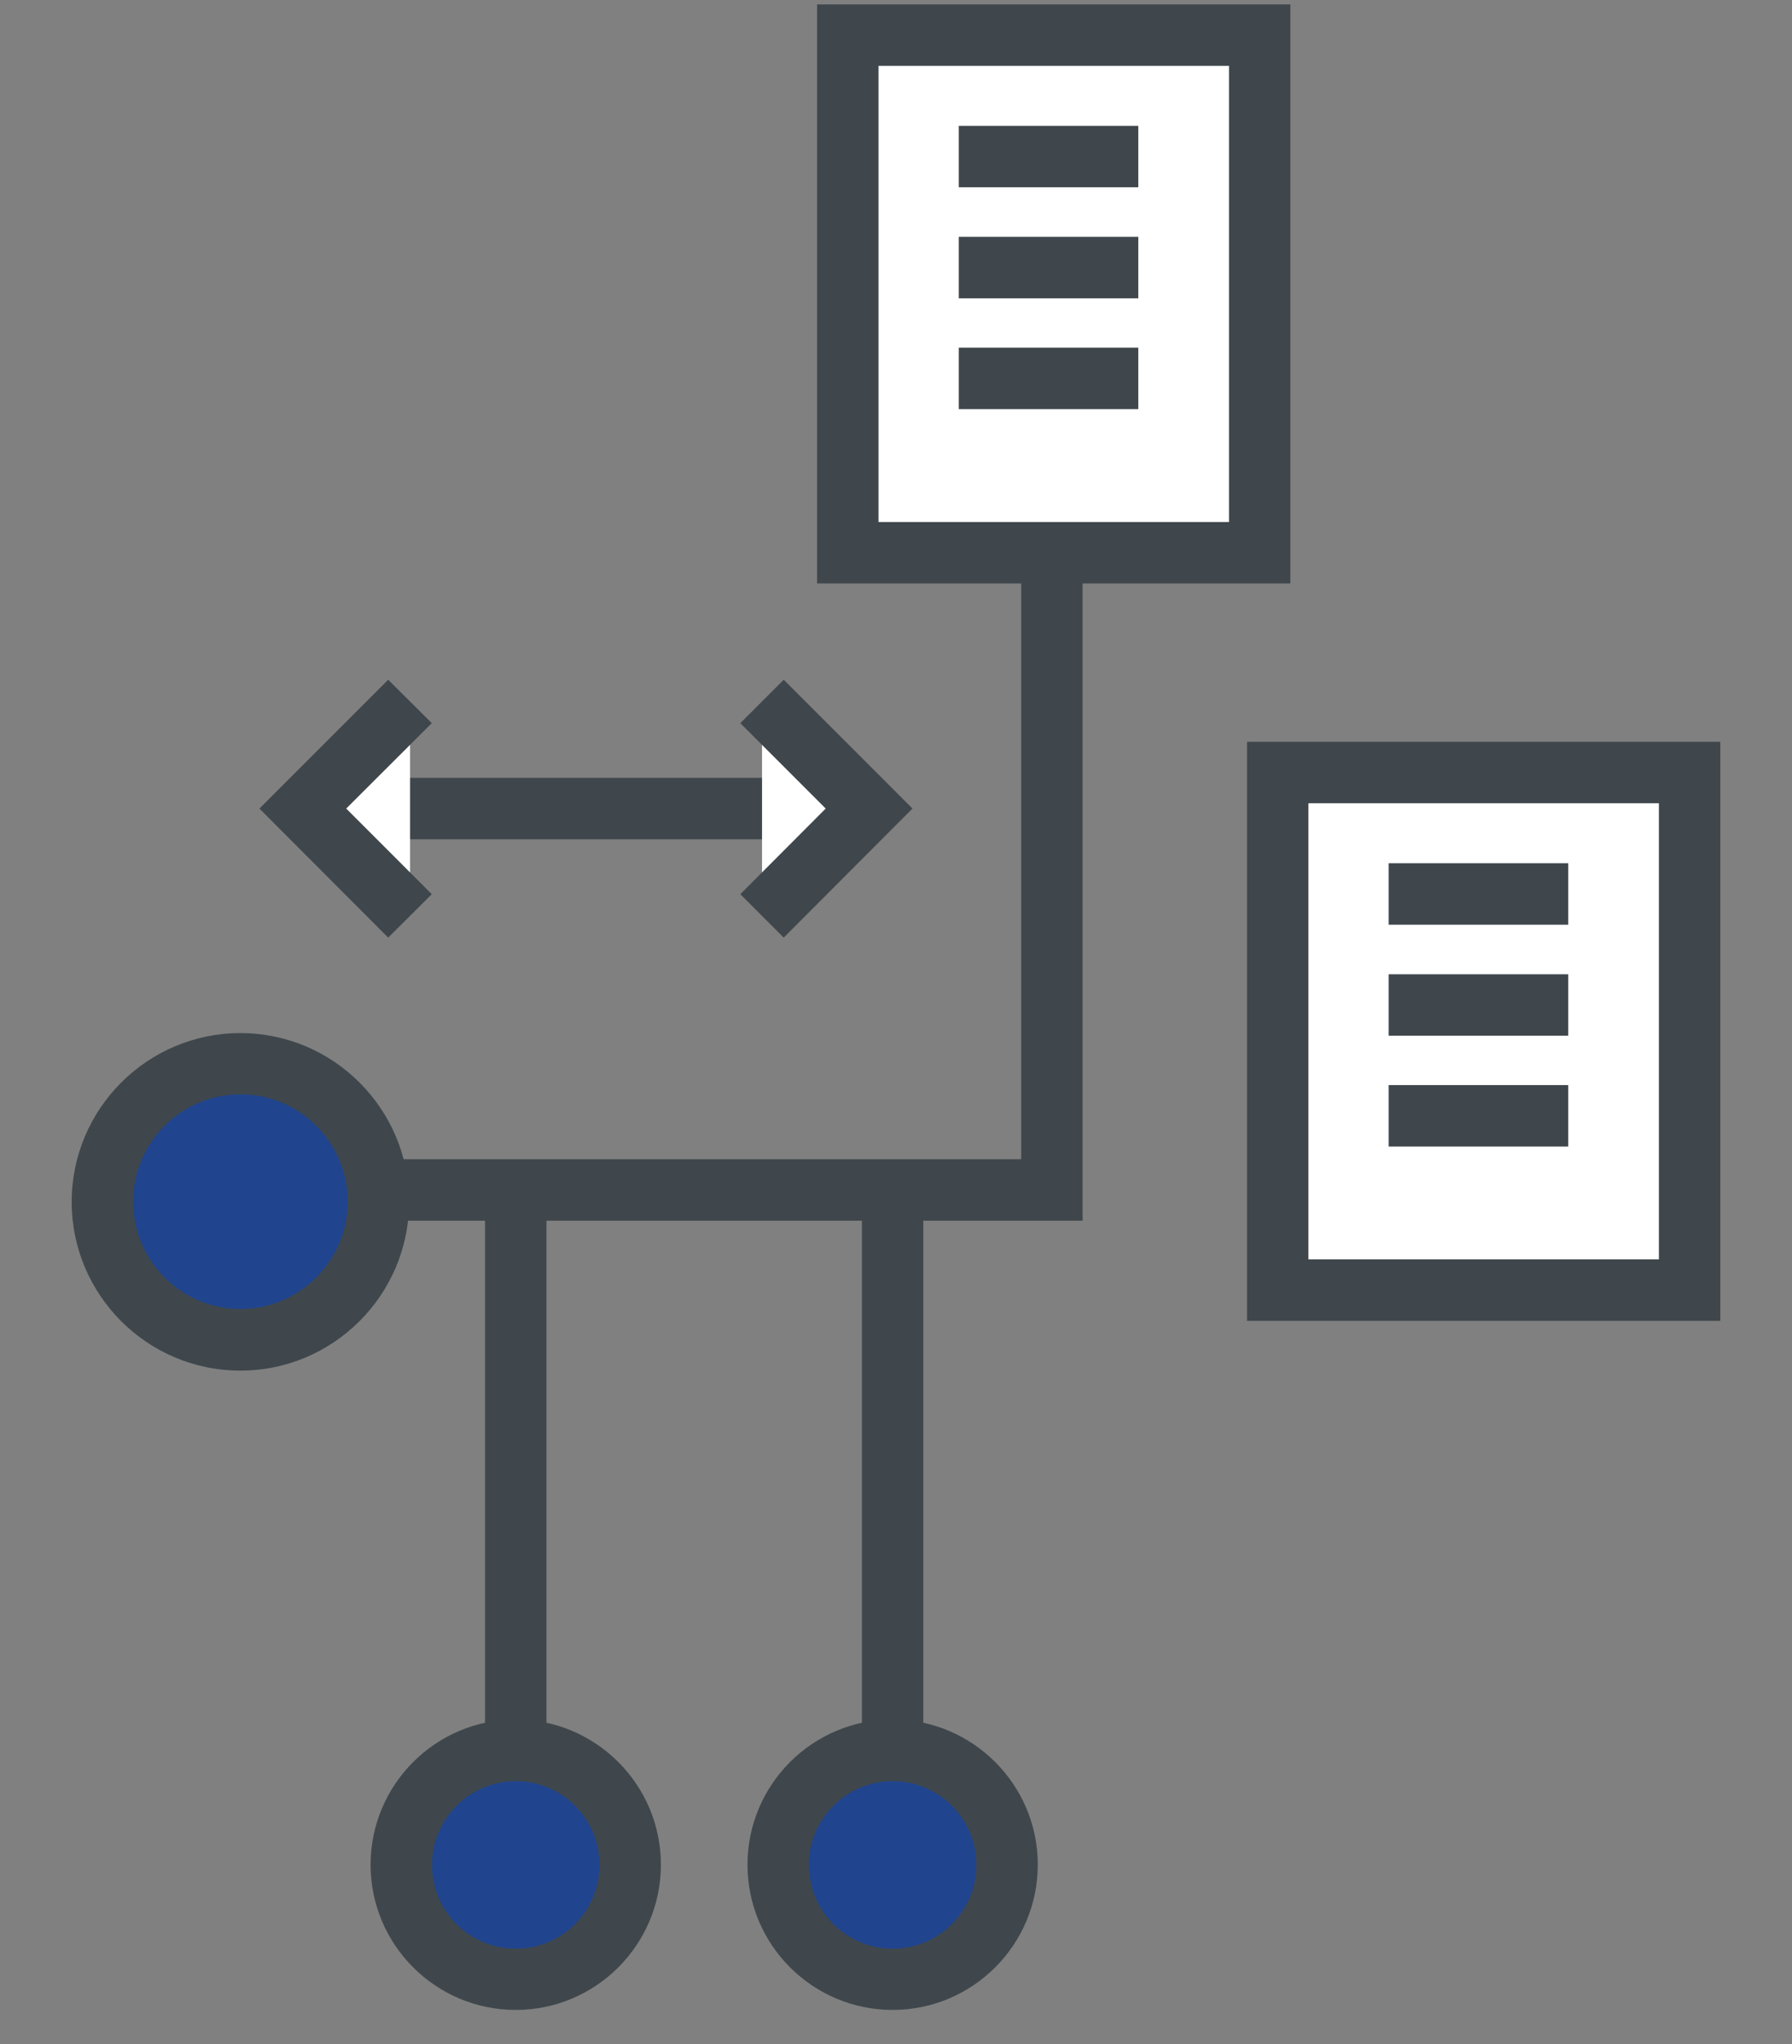 <svg width="50" height="57" viewBox="0 0 50 57" fill="none" xmlns="http://www.w3.org/2000/svg">
<rect x="0" y="0" width="50" height="57" fill="#808080" stroke="none"/>
<g clip-path="url(#clip0_7642_49)">
<g clip-path="url(#clip1_7642_49)">
<path d="M35.153 0.979H23.66V15.413H35.153V0.979Z" fill="white"/>
<path d="M36.004 16.27H22.798V0.122H36.004V16.27ZM24.512 14.557H34.291V1.836H24.512V14.557Z" fill="#3F474C"/>
<path d="M31.76 3.51H26.751V5.223H31.76V3.51Z" fill="#3F474C"/>
<path d="M31.76 6.605H26.751V8.319H31.76V6.605Z" fill="#3F474C"/>
<path d="M31.76 9.695H26.751V11.409H31.76V9.695Z" fill="#3F474C"/>
<path d="M47.149 21.543H35.656V35.978H47.149V21.543Z" fill="white"/>
<path d="M48 36.834H34.794V20.686H48V36.834ZM36.507 35.12H46.286V22.399H36.507V35.12Z" fill="#3F474C"/>
<path d="M43.756 24.073H38.746V25.787H43.756V24.073Z" fill="#3F474C"/>
<path d="M43.756 27.169H38.746V28.883H43.756V27.169Z" fill="#3F474C"/>
<path d="M43.756 30.26H38.746V31.973H43.756V30.26Z" fill="#3F474C"/>
<path d="M30.207 34.041H10.78V32.327H28.493V15.573H30.207V34.041Z" fill="#3F474C"/>
<path d="M10.562 33.515C10.562 35.646 8.837 37.365 6.713 37.365C4.588 37.365 2.863 35.64 2.863 33.515C2.863 31.39 4.588 29.665 6.713 29.665C8.837 29.665 10.562 31.39 10.562 33.515Z" fill="#20448E"/>
<path d="M6.707 38.222C4.108 38.222 2 36.109 2 33.515C2 30.922 4.114 28.809 6.707 28.809C9.3 28.809 11.414 30.922 11.414 33.515C11.414 36.109 9.3 38.222 6.707 38.222ZM6.707 30.517C5.056 30.517 3.714 31.859 3.714 33.51C3.714 35.16 5.056 36.503 6.707 36.503C8.358 36.503 9.7 35.16 9.7 33.51C9.7 31.859 8.358 30.517 6.707 30.517Z" fill="#3F474C"/>
<path d="M15.247 33.401H13.533V49.687H15.247V33.401Z" fill="#3F474C"/>
<path d="M17.577 52C17.577 53.765 16.149 55.193 14.384 55.193C12.619 55.193 11.191 53.765 11.191 52C11.191 50.235 12.619 48.807 14.384 48.807C16.149 48.807 17.577 50.235 17.577 52Z" fill="#20448E"/>
<path d="M14.39 56.05C12.156 56.05 10.34 54.234 10.34 52C10.34 49.767 12.156 47.95 14.39 47.95C16.623 47.95 18.44 49.767 18.44 52C18.44 54.234 16.623 56.05 14.39 56.05ZM14.39 49.67C13.104 49.67 12.053 50.715 12.053 52.006C12.053 53.297 13.099 54.342 14.39 54.342C15.681 54.342 16.726 53.297 16.726 52.006C16.726 50.715 15.681 49.67 14.39 49.67Z" fill="#3F474C"/>
<path d="M25.762 33.401H24.049V49.687H25.762V33.401Z" fill="#3F474C"/>
<path d="M28.099 52C28.099 53.765 26.671 55.193 24.906 55.193C23.141 55.193 21.713 53.765 21.713 52C21.713 50.235 23.141 48.807 24.906 48.807C26.671 48.807 28.099 50.235 28.099 52Z" fill="#20448E"/>
<path d="M24.906 56.05C22.672 56.05 20.856 54.234 20.856 52C20.856 49.767 22.672 47.95 24.906 47.95C27.139 47.95 28.956 49.767 28.956 52C28.956 54.234 27.139 56.05 24.906 56.05ZM24.906 49.67C23.62 49.67 22.569 50.715 22.569 52.006C22.569 53.297 23.615 54.342 24.906 54.342C26.197 54.342 27.242 53.297 27.242 52.006C27.242 50.715 26.197 49.67 24.906 49.67Z" fill="#3F474C"/>
<path d="M24.46 21.691H9.089V23.405H24.46V21.691Z" fill="#3F474C"/>
<path d="M11.442 25.541L8.449 22.548L11.442 19.561" fill="white"/>
<path d="M10.831 26.147L7.238 22.548L10.831 18.955L12.048 20.166L9.66 22.548L12.048 24.936L10.831 26.147Z" fill="#3F474C"/>
<path d="M21.262 19.561L24.249 22.548L21.262 25.541" fill="white"/>
<path d="M21.867 26.147L20.656 24.936L23.038 22.548L20.656 20.166L21.867 18.955L25.46 22.548L21.867 26.147Z" fill="#3F474C"/>
</g>
</g>
<defs>
<clipPath id="clip0_7642_49">
<rect width="50" height="56" fill="white" transform="translate(0 0.086)"/>
</clipPath>
<clipPath id="clip1_7642_49">
<rect width="46" height="55.928" fill="white" transform="translate(2 0.122)"/>
</clipPath>
</defs>
</svg>
